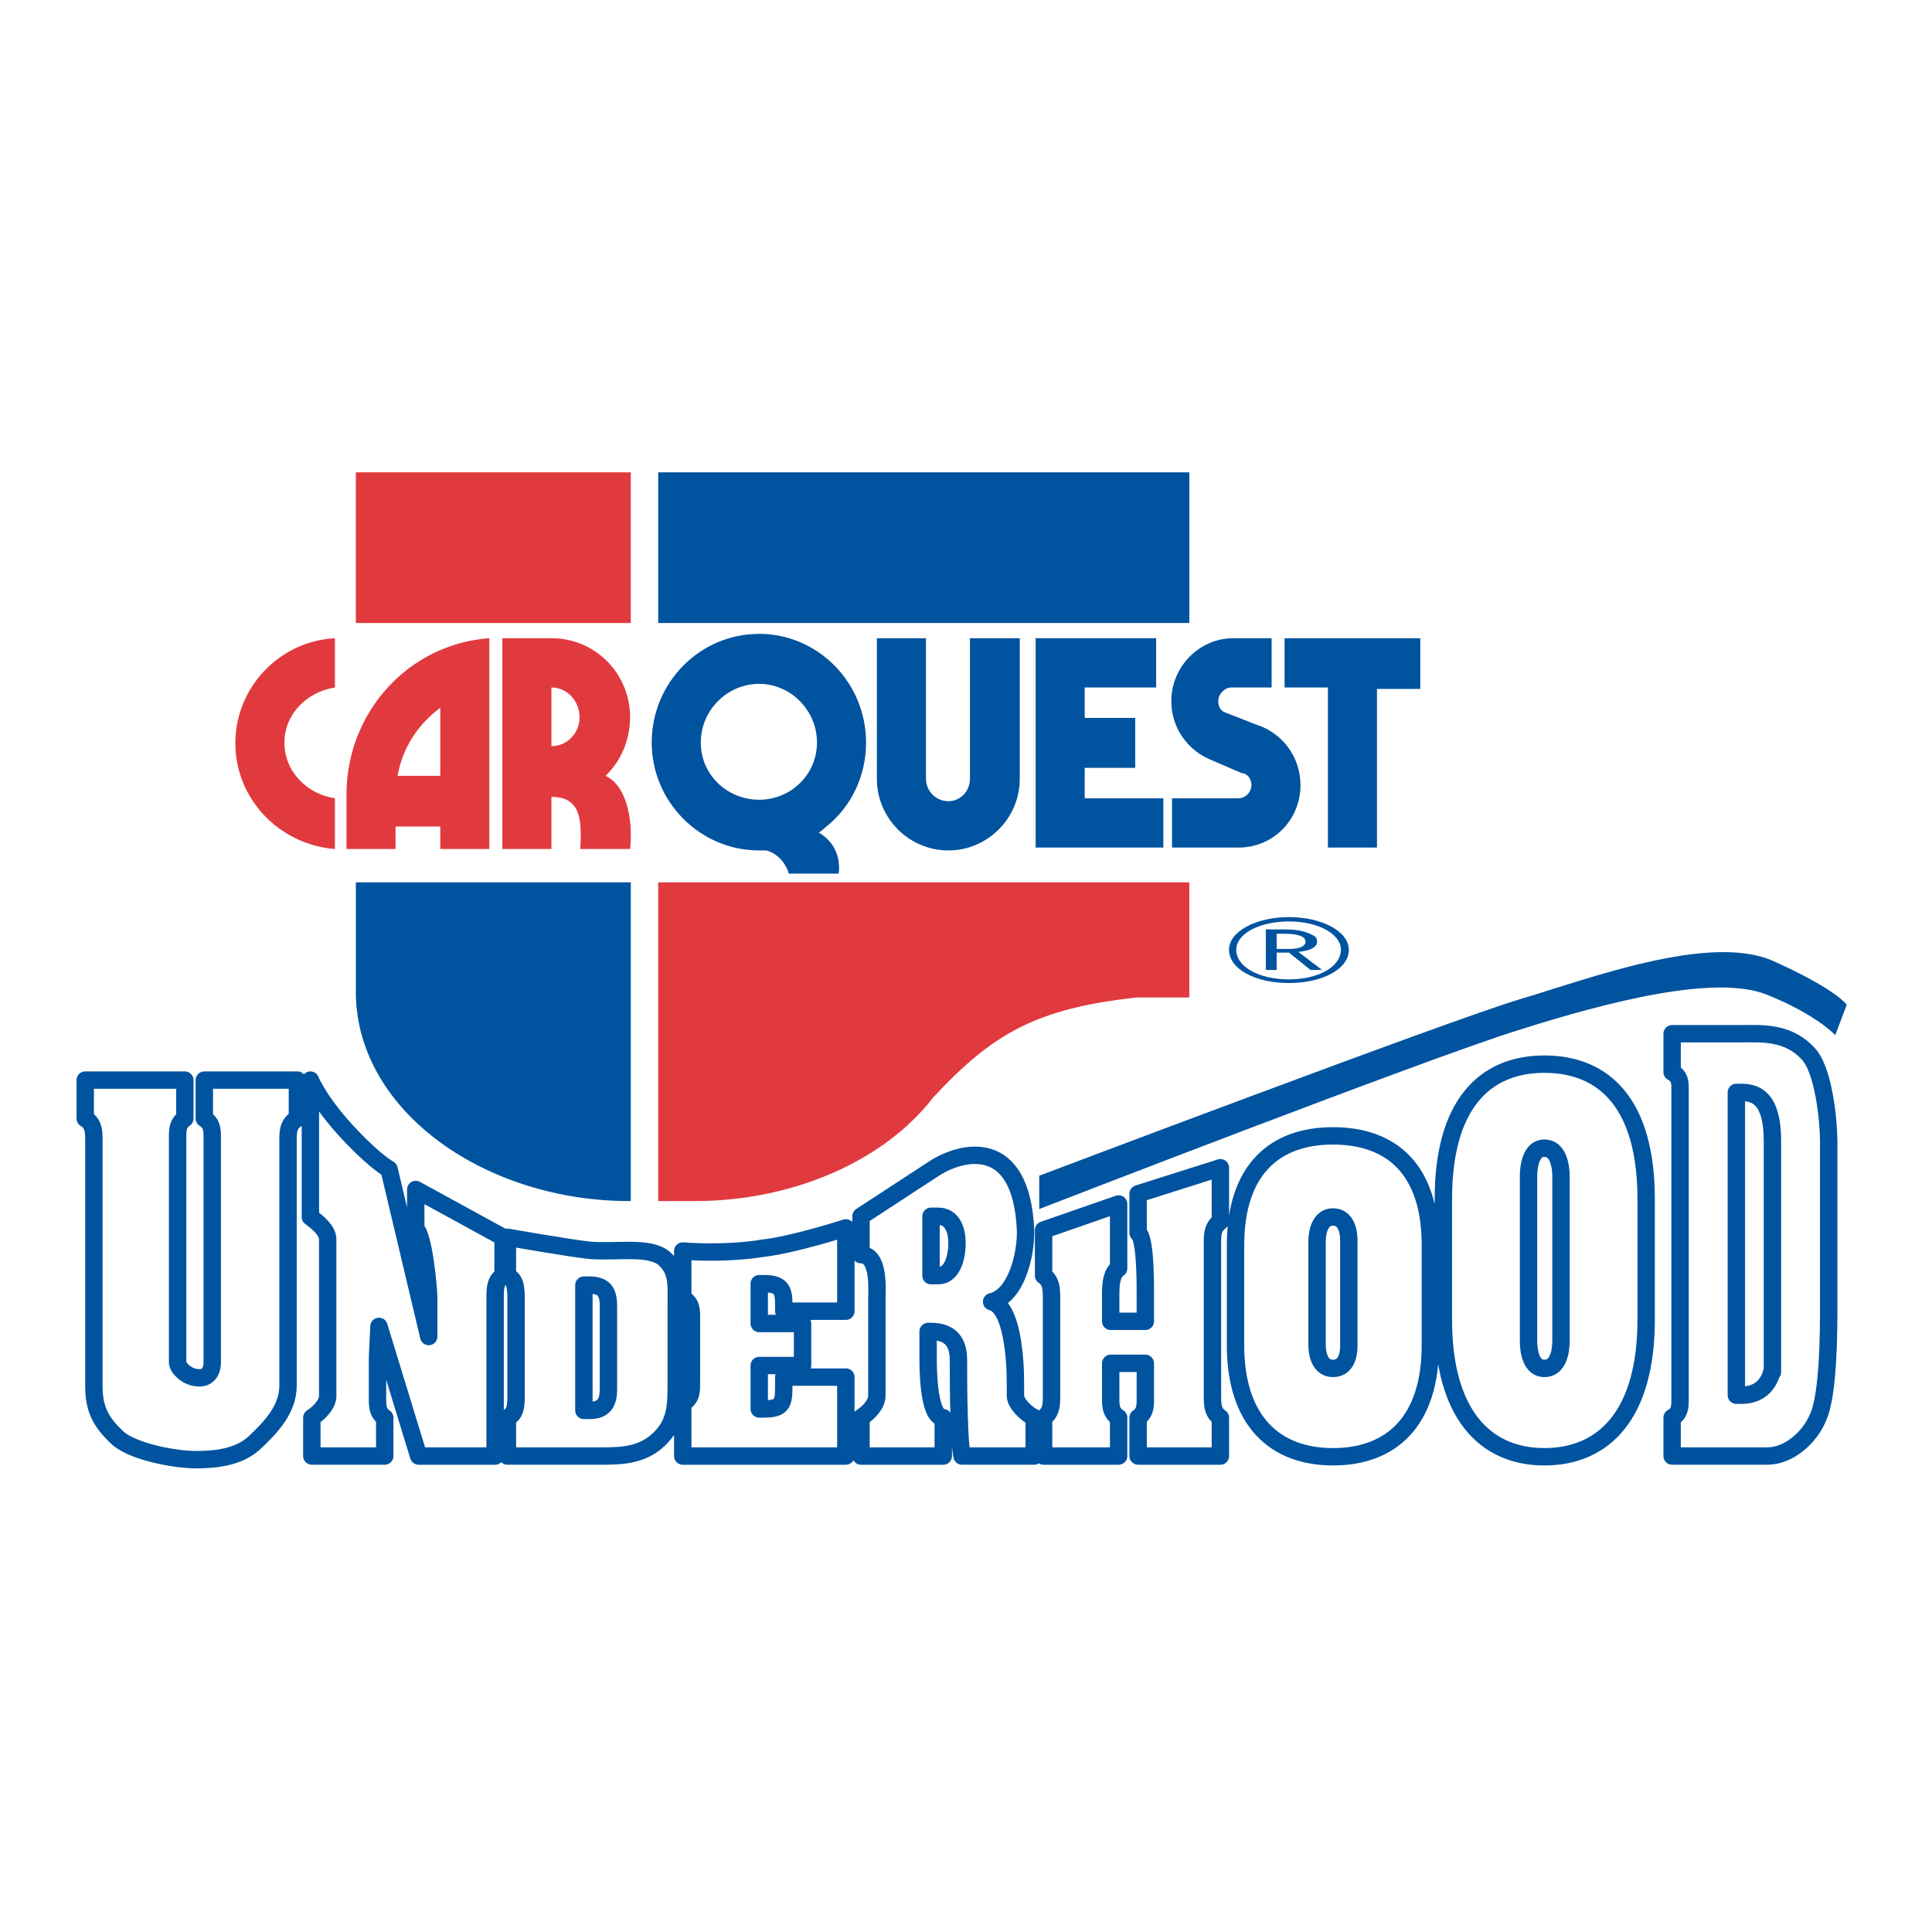 <?xml version="1.0" encoding="utf-8"?>
<!-- Generator: Adobe Illustrator 13.0.0, SVG Export Plug-In . SVG Version: 6.00 Build 14948)  -->
<!DOCTYPE svg PUBLIC "-//W3C//DTD SVG 1.0//EN" "http://www.w3.org/TR/2001/REC-SVG-20010904/DTD/svg10.dtd">
<svg version="1.0" id="Layer_1" xmlns="http://www.w3.org/2000/svg" xmlns:xlink="http://www.w3.org/1999/xlink" x="0px" y="0px"
	 width="192.756px" height="192.756px" viewBox="0 0 192.756 192.756" enable-background="new 0 0 192.756 192.756"
	 xml:space="preserve">
<g>
	<polygon fill-rule="evenodd" clip-rule="evenodd" fill="#FFFFFF" points="0,0 192.756,0 192.756,192.756 0,192.756 0,0 	"/>
	<polygon fill-rule="evenodd" clip-rule="evenodd" fill="#E13A3E" points="35.503,47.124 62.935,47.124 62.935,62.157 
		35.503,62.157 35.503,47.124 	"/>
	<polygon fill-rule="evenodd" clip-rule="evenodd" fill="#00539F" points="65.67,47.124 118.661,47.124 118.661,62.157 
		65.67,62.157 65.67,47.124 	"/>
	<path fill-rule="evenodd" clip-rule="evenodd" fill="#00539F" d="M35.503,99.232V88.03h27.432v31.8
		C48.607,119.902,35.719,111.014,35.503,99.232L35.503,99.232z"/>
	<path fill-rule="evenodd" clip-rule="evenodd" fill="#E13A3E" d="M93.102,109.496c-4.896,6.359-14.04,10.334-23.759,10.334H65.67
		v-31.8h52.991v11.491h-5.256C103.397,100.605,99.006,103.135,93.102,109.496L93.102,109.496z"/>
	<path fill-rule="evenodd" clip-rule="evenodd" fill="#E13A3E" d="M50.119,63.674v21.032h4.896v-5.204
		c3.024,0,3.024,2.458,2.88,5.204h4.968c0.288-2.385-0.144-6.216-2.448-7.3c1.512-1.445,2.448-3.542,2.448-5.854
		c0-4.336-3.456-7.878-7.848-7.878H50.119L50.119,63.674z M55.015,68.589c1.584,0,2.808,1.373,2.808,2.963
		c0,1.59-1.224,2.891-2.808,2.891V68.589L55.015,68.589z M43.927,84.706h4.896V63.674c-8.064,0.578-14.256,7.372-14.256,15.611
		v5.421h4.896v-2.241h4.464V84.706L43.927,84.706z M33.416,84.706c-5.544-0.434-9.936-4.987-9.936-10.552s4.392-10.19,9.936-10.479
		v4.915c-2.808,0.434-5.04,2.674-5.04,5.493c0,2.891,2.232,5.131,5.04,5.565V84.706L33.416,84.706z M43.927,70.613
		c-2.232,1.662-3.744,3.975-4.248,6.721v0.072h4.248V70.613L43.927,70.613z"/>
	<path fill-rule="evenodd" clip-rule="evenodd" fill="#00539F" d="M75.75,84.85c-5.904,0-10.728-4.842-10.728-10.769
		c0-5.999,4.824-10.841,10.728-10.841c5.832,0,10.656,4.842,10.656,10.841c0,3.397-1.512,6.433-3.96,8.384
		c-0.792,0.723-0.792,0.578-0.792,0.578c1.656,0.939,2.232,2.602,2.016,4.12h-4.968c-0.216-0.795-0.936-1.952-2.231-2.313
		C76.471,84.85,76.254,84.85,75.75,84.85L75.75,84.85z M87.486,77.912V63.674h4.896v14.021c0,1.229,1.008,2.241,2.232,2.241
		c1.224,0,2.16-1.012,2.16-2.241V63.674h4.968v14.021c0,3.975-3.24,7.155-7.128,7.155c-3.888,0-7.128-3.18-7.128-7.155V77.912
		L87.486,77.912z M103.326,63.674v20.887h12.743v-4.915h-7.848v-3.035h5.04v-4.987h-5.04v-3.036h7.128v-4.915H103.326
		L103.326,63.674z M123.846,77.117c0.647,0.072,1.008,0.578,1.008,1.229s-0.576,1.301-1.296,1.301h-6.624v4.915h6.624
		c3.527,0,6.191-2.819,6.191-6.216c0-2.891-1.872-5.276-4.464-6.071l-2.952-1.156c-0.504-0.145-0.792-0.578-0.792-1.157
		c0-0.722,0.648-1.373,1.297-1.373h4.031v-4.915h-3.815c-3.384,0-6.192,2.819-6.192,6.288c0,2.674,1.656,4.915,3.96,5.854
		L123.846,77.117L123.846,77.117z M128.165,63.674v4.915h4.32v15.973h4.896V68.733h4.32v-5.059H128.165L128.165,63.674z
		 M75.75,79.791c3.096,0,5.76-2.457,5.76-5.709c0-3.252-2.664-5.854-5.76-5.854c-3.168,0-5.832,2.602-5.832,5.854
		C69.918,77.334,72.583,79.791,75.75,79.791L75.75,79.791z"/>
	<path fill-rule="evenodd" clip-rule="evenodd" fill="#00539F" d="M183.1,103.279c0,0-1.8-2.023-6.839-4.047
		c-5.112-2.023-15.624,0.65-24.768,3.541c-9.072,2.818-47.808,17.852-47.808,17.852v-3.324c0,0,41.039-15.539,47.808-17.562
		c6.84-2.023,19.151-6.721,25.487-3.83c6.264,2.818,7.271,4.336,7.271,4.336L183.1,103.279L183.1,103.279z"/>
	
		<path fill="none" stroke="#00539F" stroke-width="1.735" stroke-linecap="round" stroke-linejoin="round" stroke-miterlimit="2.613" d="
		M20.384,107.762h9.288v3.83c-0.936,0.506-0.936,1.373-0.936,2.168v24.5c0,2.312-1.656,4.119-3.456,5.781
		c-1.584,1.373-3.816,1.59-5.76,1.59c-1.944,0-6.047-0.723-7.704-2.096c-1.8-1.662-2.448-2.963-2.448-5.275v-24.5
		c0-0.795,0-1.662-0.864-2.168v-3.83h9.936v3.83c-0.792,0.506-0.72,1.373-0.72,2.168v22.188c0,0.434,0.864,1.518,2.16,1.518
		c1.152,0,1.296-1.084,1.296-1.518V113.76c0-0.795,0.072-1.662-0.792-2.168V107.762L20.384,107.762z M42.775,133.346L42.775,133.346
		v-3.83c0-0.939-0.504-6.361-1.296-6.867v-3.975l8.712,4.77v3.83c-0.792,0.508-0.792,1.303-0.792,2.242v15.754h-7.632l-3.959-12.936
		l-0.144,3.107v3.83c0,0.795-0.072,1.662,0.72,2.168v3.83h-7.272v-3.83c0.792-0.506,1.584-1.373,1.584-2.168V123.66
		c0-0.867-0.936-1.662-1.728-2.24v-13.658c0,0,0.936,2.385,4.32,5.854c2.304,2.385,3.528,3.035,3.528,3.035L42.775,133.346
		L42.775,133.346z M58.255,128.215h0.504c1.44,0,1.944,0.578,1.944,2.096v8.238c0,1.518-0.504,2.168-1.944,2.168h-0.504V128.215
		L58.255,128.215z M50.623,123.443v3.83c0.792,0.436,0.792,1.014,0.864,1.809v10.623c-0.072,0.723-0.072,1.373-0.864,1.734v3.83
		h9.576c2.016,0,3.96-0.145,5.544-1.662s1.728-3.107,1.728-5.348v-8.166c0-2.023,0.144-3.324-1.224-4.555
		c-1.512-1.229-4.68-0.578-7.416-0.795C56.815,124.527,50.623,123.443,50.623,123.443L50.623,123.443z M84.39,137.393v7.877H68.119
		v-5.275c0.936-0.506,0.864-1.301,0.864-2.24v-6.143c0-0.795,0.072-1.59-0.864-2.096v-4.699c0,0,4.032,0.361,8.064-0.289
		c3.096-0.361,8.208-2.023,8.208-2.023v8.312h-6.192v-0.65c0-1.445-0.216-2.096-2.016-2.096H75.75v3.975h4.32v4.191h-4.32v4.336
		h0.432c2.016,0,2.016-0.65,2.016-2.529v-0.65H84.39L84.39,137.393z M92.886,121.348h0.72c1.368,0,1.872,1.301,1.872,2.674
		c0,1.518-0.504,3.252-1.872,3.252h-0.72V121.348L92.886,121.348z M93.318,116.506l-7.416,4.842v3.83
		c1.872,0,1.584,3.543,1.584,4.338v9.756c0,0.795-0.792,1.662-1.584,2.168v3.83h8.208v-3.83c-1.584,0-1.512-5.42-1.512-6.215v-2.385
		h0.288c1.944,0,2.736,1.084,2.736,2.818c0,3.613,0.072,8.383,0.36,9.611h7.2v-3.83c-0.792-0.361-1.872-1.445-1.872-2.168v-1.301
		c0-2.24-0.287-7.588-2.376-8.094l0,0c2.448-0.578,3.456-4.699,3.385-7.156C101.886,113.326,95.982,114.844,93.318,116.506
		L93.318,116.506z M121.758,145.27h-8.208v-3.83c0.792-0.506,0.72-1.373,0.72-2.168v-3.252h-3.456v3.252
		c0,0.795-0.071,1.662,0.792,2.168v3.83h-7.487v-3.83c0.792-0.506,0.792-1.373,0.792-2.168v-9.756c0-0.795,0-1.734-0.792-2.242
		v-4.553l7.487-2.602v6.434c-0.863,0.506-0.792,2.168-0.792,2.963v2.312h3.456v-2.312c0-0.795,0.072-6-0.72-6.506v-3.902
		l8.208-2.602v5.348c-0.792,0.578-0.792,1.373-0.792,2.168v15.25c0,0.795,0,1.662,0.792,2.168V145.27L121.758,145.27z
		 M131.405,123.805c0-0.145,0-2.385,1.584-2.385c1.656,0,1.584,2.24,1.584,2.385v10.408c0,0.217,0.072,2.312-1.584,2.312
		c-1.584,0-1.584-2.096-1.584-2.312V123.805L131.405,123.805z M142.709,124.238c0-7.588-3.888-10.912-9.72-10.912
		c-5.76,0-9.72,3.324-9.72,10.912v9.975c0,7.588,3.96,11.129,9.72,11.129c5.832,0,9.72-3.541,9.72-11.129V124.238L142.709,124.238z
		 M152.501,117.445c0-0.145-0.072-2.891,1.584-2.891c1.728,0,1.655,2.746,1.655,2.891v16.189c0,0.289,0.072,2.891-1.655,2.891
		c-1.656,0-1.584-2.602-1.584-2.891V117.445L152.501,117.445z M164.236,119.613c0-9.395-4.104-13.443-10.151-13.443
		c-5.977,0-10.08,4.049-10.08,13.443v12.07c0,9.322,4.104,13.658,10.08,13.658c6.048,0,10.151-4.336,10.151-13.658V119.613
		L164.236,119.613z M173.236,108.99h0.504c1.512,0,3.096,0.65,3.096,4.842v23.055c0-1.156,0.145,2.312-3.096,2.312h-0.504V108.99
		L173.236,108.99z M166.828,103.135v3.832c0.792,0.434,0.792,1.01,0.792,1.734v31.004c0,0.723-0.072,1.373-0.792,1.734v3.83h9.504
		c2.16,0,4.248-1.879,5.04-3.83c1.08-2.24,1.08-8.889,1.08-11.057v-16.406c0-2.168-0.504-7.301-2.088-8.891
		c-2.017-2.168-4.68-1.951-6.479-1.951H166.828L166.828,103.135z"/>
	<path fill-rule="evenodd" clip-rule="evenodd" fill="#00539F" d="M126.293,96.775h1.08v-1.735h1.224l2.16,1.735h1.152l-2.376-1.807
		c0.72-0.072,1.872-0.289,1.872-1.011c0-0.434-0.216-0.579-0.72-0.795s-1.152-0.434-2.521-0.434h-1.872V96.775L126.293,96.775z
		 M127.373,93.162h0.792c1.224,0,2.088,0.217,2.088,0.795c0,0.434-0.576,0.722-1.656,0.722h-1.224V93.162L127.373,93.162z
		 M128.597,91.5c-3.312,0-5.976,1.445-5.976,3.252c0,1.952,2.664,3.325,5.976,3.325c3.312,0,5.977-1.373,5.977-3.325
		C134.573,92.945,131.909,91.5,128.597,91.5L128.597,91.5L128.597,91.5z M128.597,91.933c2.881,0,5.185,1.229,5.185,2.818
		c0,1.735-2.304,2.963-5.185,2.963c-2.951,0-5.255-1.229-5.255-2.963C123.342,93.162,125.646,91.933,128.597,91.933L128.597,91.933
		L128.597,91.933z"/>
</g>
</svg>
